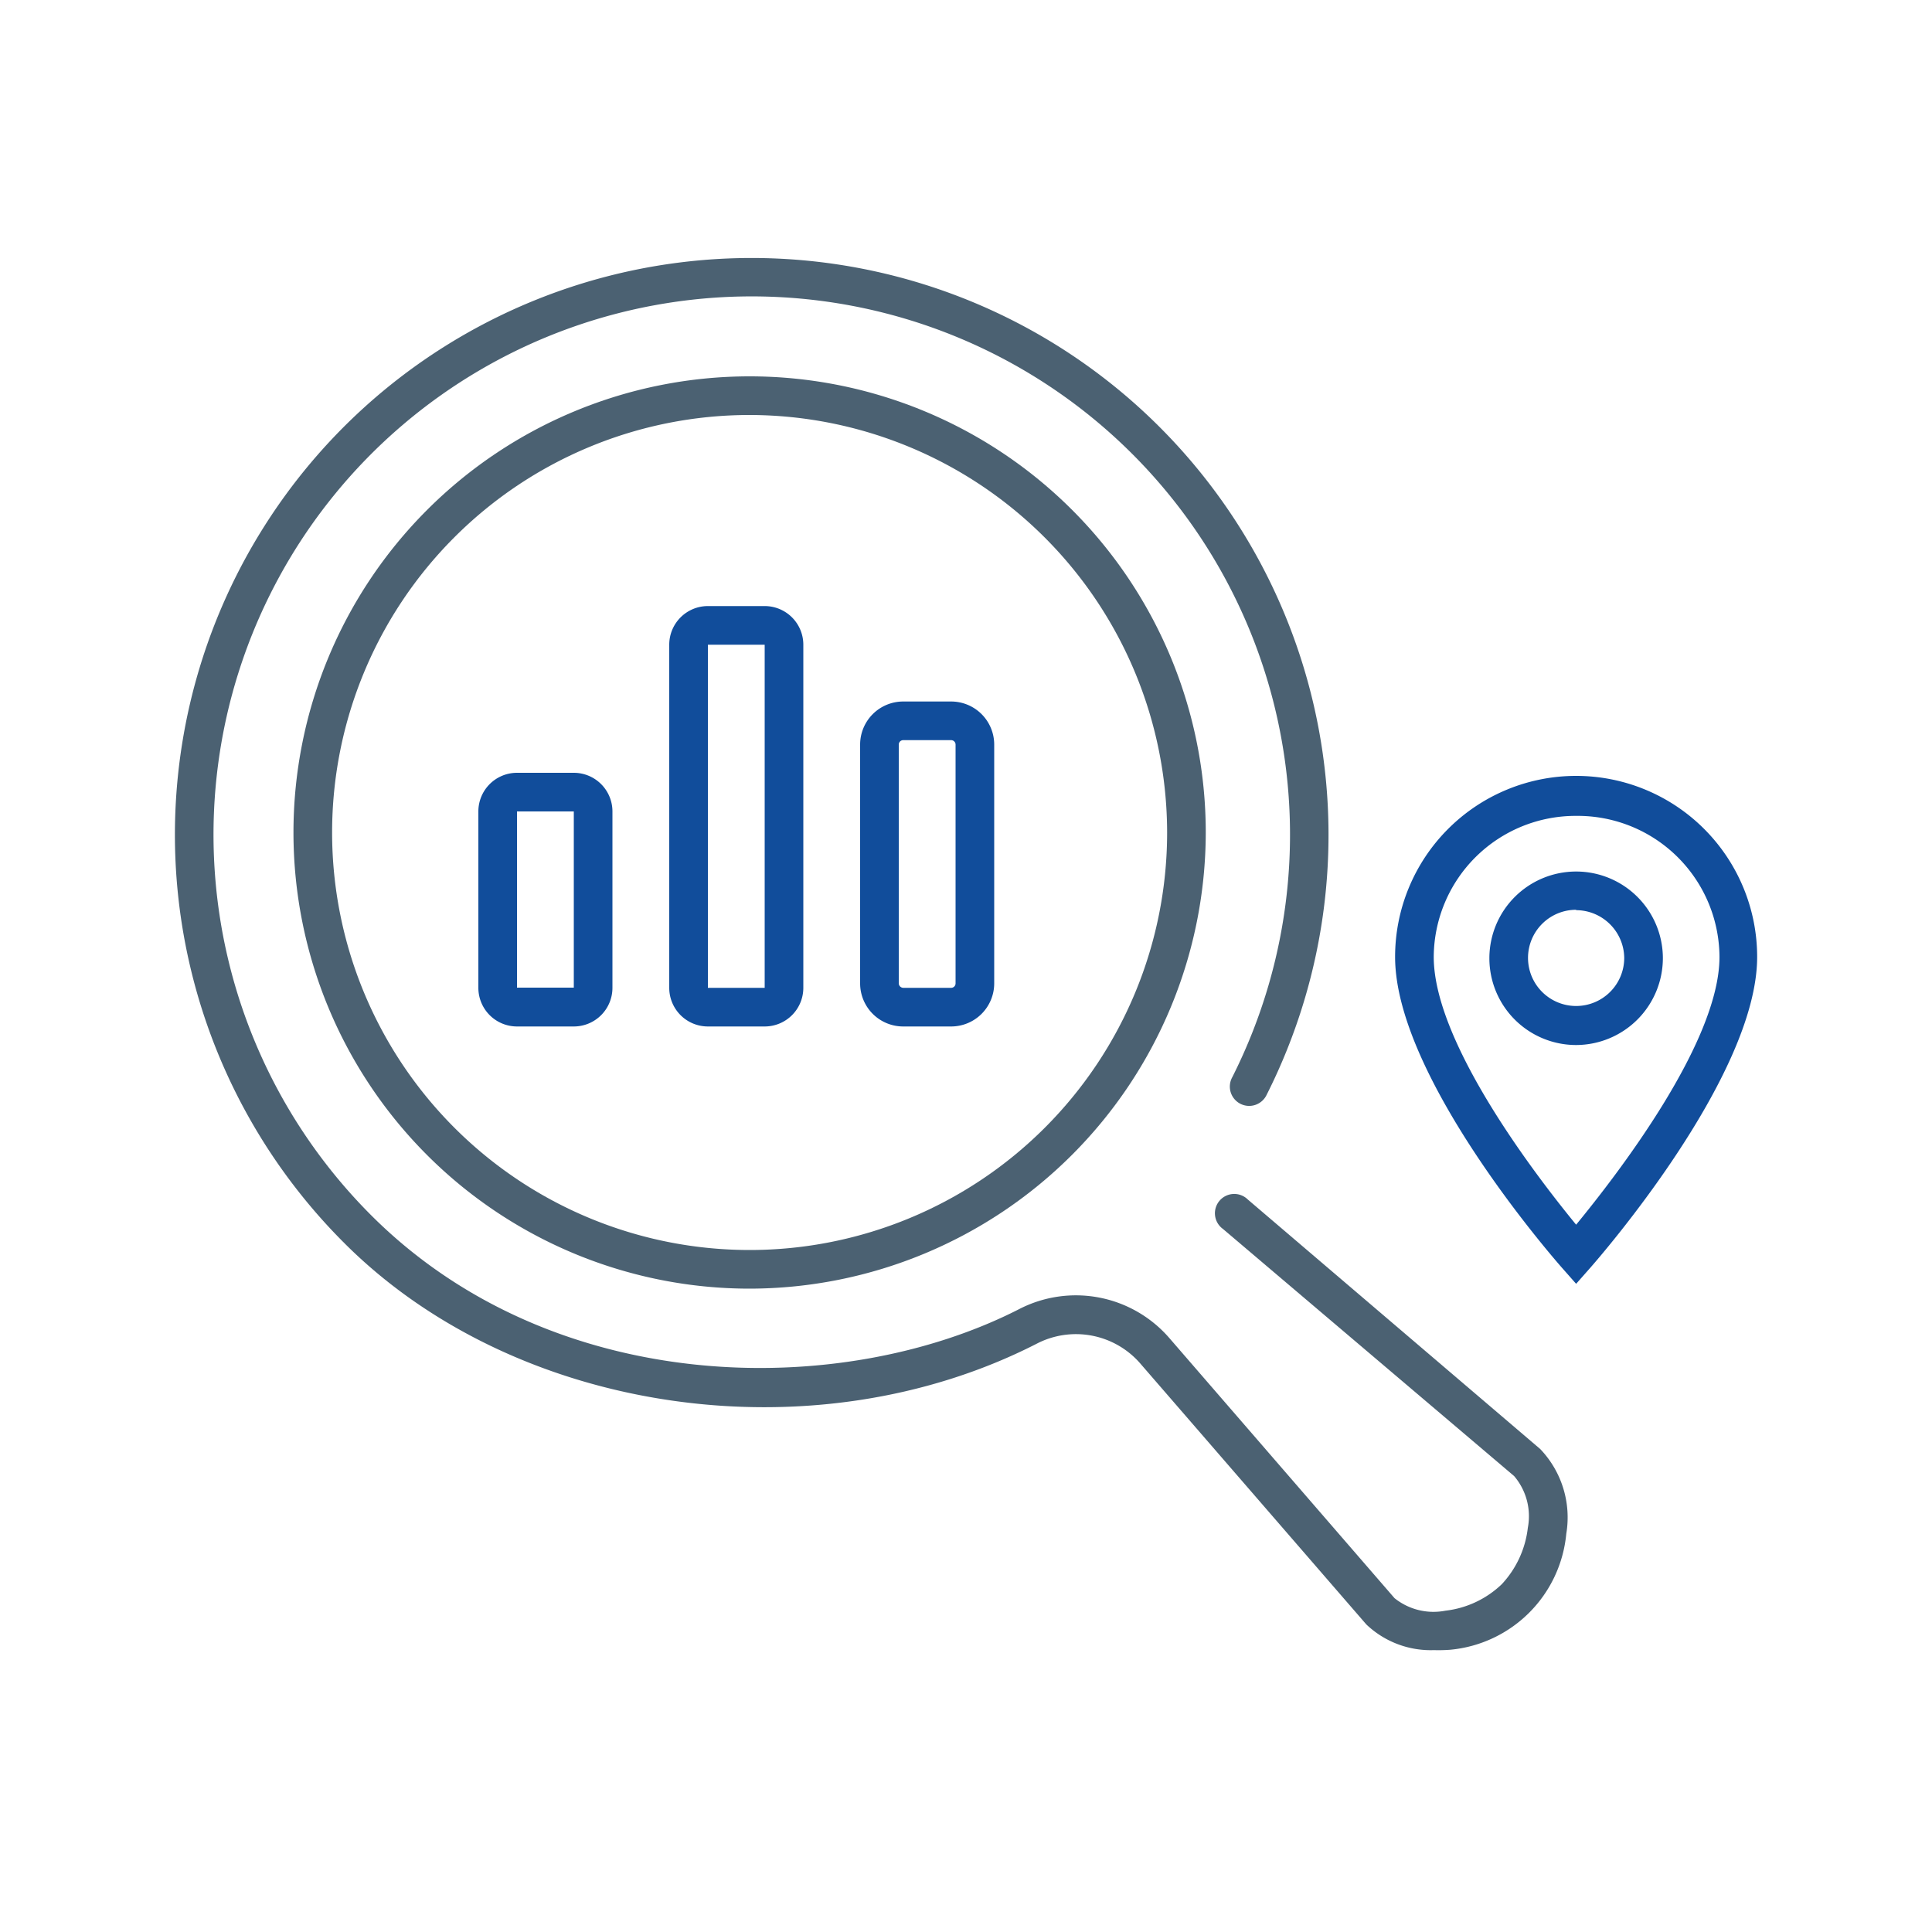 <svg viewBox="0 0 100 100" xmlns="http://www.w3.org/2000/svg"><path d="m74.22 85.41a4.83 4.83 0 0 1 -3.5-1.33l-11.72-13.53a4.41 4.41 0 0 0 -5.34-1c-11.56 5.91-27 3.66-35.86-5.23a29.86 29.86 0 0 1 1.05-43.23 29.86 29.86 0 0 1 46.71 35.58 1 1 0 1 1 -1.78-.91 27.86 27.86 0 1 0 -44.57 7.14c9.46 9.46 24.34 9.56 33.54 4.86a6.4 6.4 0 0 1 7.76 1.48l11.67 13.48a3.22 3.22 0 0 0 2.63.65 5.05 5.05 0 0 0 2.92-1.37 5.13 5.13 0 0 0 1.35-2.92 3.2 3.2 0 0 0 -.71-2.68l-15.07-12.79a1 1 0 1 1 1.29-1.52l15.13 12.91a5.12 5.12 0 0 1 1.35 4.39 6.65 6.65 0 0 1 -6 6 7.86 7.86 0 0 1 -.85.02z" fill="#4b6172"/><path d="m38.8 66.7a23.61 23.61 0 1 1 23.61-23.61 23.64 23.64 0 0 1 -23.61 23.61zm0-45.22a21.61 21.61 0 1 0 21.61 21.61 21.64 21.64 0 0 0 -21.61-21.61z" fill="#4b6172"/><g fill="#114d9b"><path d="m29.7 53.13h-2.94a2 2 0 0 1 -2-2v-9.13a2 2 0 0 1 2-2h2.94a2 2 0 0 1 2 2v9.12a2 2 0 0 1 -2 2.01zm-2.94-11.13v9.12h2.94v-9.12z"/><path d="m39.58 53.13h-2.94a2 2 0 0 1 -2-2v-17.76a2 2 0 0 1 2-2h2.94a2 2 0 0 1 2 2v17.76a2 2 0 0 1 -2 2zm-2.94-19.76v17.76h2.94v-17.76z"/><path d="m49.23 53.13h-2.48a2.23 2.23 0 0 1 -2.23-2.24v-12.35a2.23 2.23 0 0 1 2.23-2.23h2.48a2.23 2.23 0 0 1 2.23 2.23v12.35a2.23 2.23 0 0 1 -2.23 2.24zm-2.48-14.82a.23.23 0 0 0 -.23.23v12.35a.24.24 0 0 0 .23.24h2.48a.23.23 0 0 0 .23-.24v-12.35a.23.23 0 0 0 -.23-.23z"/><path d="m81.58 66.45-.75-.85c-.35-.4-8.62-9.84-8.62-16.07a9.37 9.37 0 0 1 18.74 0c0 6.23-8.27 15.67-8.62 16.07zm0-24.22a7.34 7.34 0 0 0 -7.37 7.3c0 4.47 5.36 11.41 7.37 13.86 2.01-2.45 7.42-9.39 7.42-13.86a7.34 7.34 0 0 0 -7.42-7.3z"/><path d="m81.58 54.09a4.49 4.49 0 1 1 4.49-4.49 4.5 4.5 0 0 1 -4.49 4.49zm0-7a2.49 2.49 0 1 0 2.49 2.49 2.5 2.5 0 0 0 -2.49-2.47z"/></g></svg>